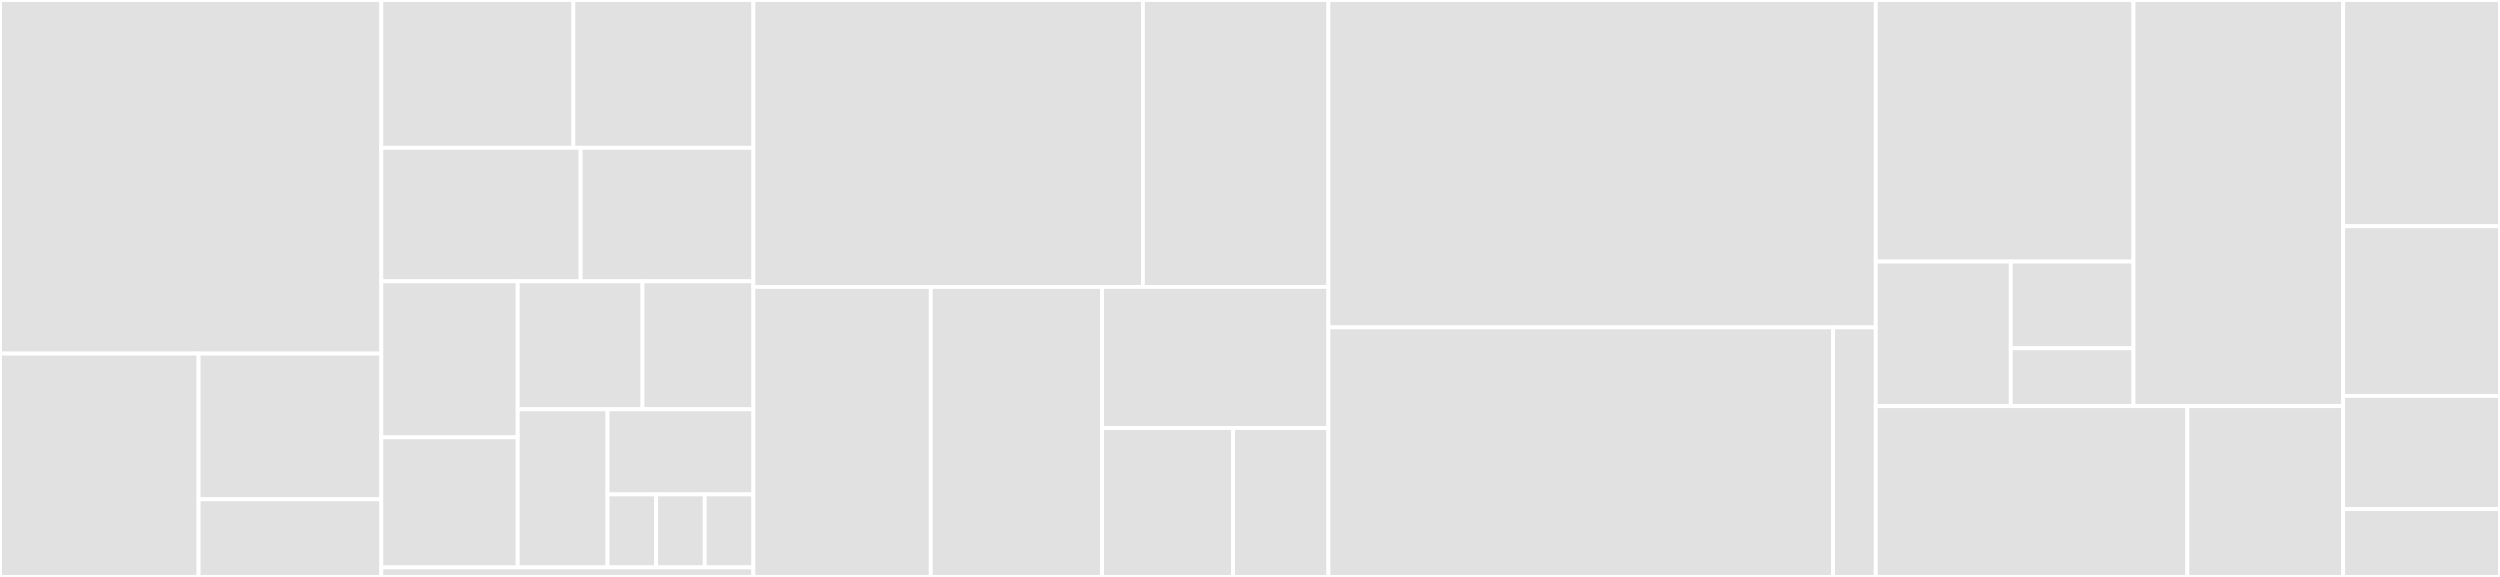 <svg baseProfile="full" width="650" height="150" viewBox="0 0 650 150" version="1.1"
xmlns="http://www.w3.org/2000/svg" xmlns:ev="http://www.w3.org/2001/xml-events"
xmlns:xlink="http://www.w3.org/1999/xlink">

<rect x="0" y="0" width="650" height="150" fill="#333333" stroke="none"/>

<style>rect.s{mask:url(#mask);}</style>
<defs>
  <pattern id="white" width="4" height="4" patternUnits="userSpaceOnUse" patternTransform="rotate(45)">
    <rect width="2" height="2" transform="translate(0,0)" fill="white"></rect>
  </pattern>
  <mask id="mask">
    <rect x="0" y="0" width="100%" height="100%" fill="url(#white)"></rect>
  </mask>
</defs>

<rect x="0" y="0" width="99.139" height="91.935" fill="#e1e1e1" stroke="white" stroke-width="1" class=" tooltipped" data-content="ConventionalCommits/Console/Command/PrepareCommand.php"><title>ConventionalCommits/Console/Command/PrepareCommand.php</title></rect>
<rect x="0" y="91.935" width="51.635" height="58.065" fill="#e1e1e1" stroke="white" stroke-width="1" class=" tooltipped" data-content="ConventionalCommits/Console/Command/ValidateCommand.php"><title>ConventionalCommits/Console/Command/ValidateCommand.php</title></rect>
<rect x="51.635" y="91.935" width="47.504" height="37.868" fill="#e1e1e1" stroke="white" stroke-width="1" class=" tooltipped" data-content="ConventionalCommits/Console/Command/ConfigCommand.php"><title>ConventionalCommits/Console/Command/ConfigCommand.php</title></rect>
<rect x="51.635" y="129.804" width="47.504" height="20.196" fill="#e1e1e1" stroke="white" stroke-width="1" class=" tooltipped" data-content="ConventionalCommits/Console/Command/BaseCommand.php"><title>ConventionalCommits/Console/Command/BaseCommand.php</title></rect>
<rect x="99.139" y="0" width="49.931" height="38.43" fill="#e1e1e1" stroke="white" stroke-width="1" class=" tooltipped" data-content="ConventionalCommits/Console/Question/ScopeQuestion.php"><title>ConventionalCommits/Console/Question/ScopeQuestion.php</title></rect>
<rect x="149.07" y="0" width="46.81" height="38.43" fill="#e1e1e1" stroke="white" stroke-width="1" class=" tooltipped" data-content="ConventionalCommits/Console/Question/BodyQuestion.php"><title>ConventionalCommits/Console/Question/BodyQuestion.php</title></rect>
<rect x="99.139" y="38.43" width="51.825" height="34.711" fill="#e1e1e1" stroke="white" stroke-width="1" class=" tooltipped" data-content="ConventionalCommits/Console/Question/FooterTokenQuestion.php"><title>ConventionalCommits/Console/Question/FooterTokenQuestion.php</title></rect>
<rect x="150.964" y="38.43" width="44.915" height="34.711" fill="#e1e1e1" stroke="white" stroke-width="1" class=" tooltipped" data-content="ConventionalCommits/Console/Question/TypeQuestion.php"><title>ConventionalCommits/Console/Question/TypeQuestion.php</title></rect>
<rect x="99.139" y="73.14" width="35.472" height="40.571" fill="#e1e1e1" stroke="white" stroke-width="1" class=" tooltipped" data-content="ConventionalCommits/Console/Question/DescriptionQuestion.php"><title>ConventionalCommits/Console/Question/DescriptionQuestion.php</title></rect>
<rect x="99.139" y="113.711" width="35.472" height="33.809" fill="#e1e1e1" stroke="white" stroke-width="1" class=" tooltipped" data-content="ConventionalCommits/Console/Question/IssueTypeQuestion.php"><title>ConventionalCommits/Console/Question/IssueTypeQuestion.php</title></rect>
<rect x="134.61" y="73.14" width="32.437" height="33.275" fill="#e1e1e1" stroke="white" stroke-width="1" class=" tooltipped" data-content="ConventionalCommits/Console/Question/MessageQuestion.php"><title>ConventionalCommits/Console/Question/MessageQuestion.php</title></rect>
<rect x="167.047" y="73.14" width="28.832" height="33.275" fill="#e1e1e1" stroke="white" stroke-width="1" class=" tooltipped" data-content="ConventionalCommits/Console/Question/FooterValueQuestion.php"><title>ConventionalCommits/Console/Question/FooterValueQuestion.php</title></rect>
<rect x="134.61" y="106.416" width="23.341" height="41.105" fill="#e1e1e1" stroke="white" stroke-width="1" class=" tooltipped" data-content="ConventionalCommits/Console/Question/IssueIdentifierQuestion.php"><title>ConventionalCommits/Console/Question/IssueIdentifierQuestion.php</title></rect>
<rect x="157.951" y="106.416" width="37.928" height="22.133" fill="#e1e1e1" stroke="white" stroke-width="1" class=" tooltipped" data-content="ConventionalCommits/Console/Question/DescribeBreakingChangesQuestion.php"><title>ConventionalCommits/Console/Question/DescribeBreakingChangesQuestion.php</title></rect>
<rect x="157.951" y="128.549" width="12.643" height="18.971" fill="#e1e1e1" stroke="white" stroke-width="1" class=" tooltipped" data-content="ConventionalCommits/Console/Question/AddFootersQuestion.php"><title>ConventionalCommits/Console/Question/AddFootersQuestion.php</title></rect>
<rect x="170.594" y="128.549" width="12.643" height="18.971" fill="#e1e1e1" stroke="white" stroke-width="1" class=" tooltipped" data-content="ConventionalCommits/Console/Question/AffectsOpenIssuesQuestion.php"><title>ConventionalCommits/Console/Question/AffectsOpenIssuesQuestion.php</title></rect>
<rect x="183.237" y="128.549" width="12.643" height="18.971" fill="#e1e1e1" stroke="white" stroke-width="1" class=" tooltipped" data-content="ConventionalCommits/Console/Question/HasBreakingChangesQuestion.php"><title>ConventionalCommits/Console/Question/HasBreakingChangesQuestion.php</title></rect>
<rect x="99.139" y="147.521" width="96.74" height="2.479" fill="#e1e1e1" stroke="white" stroke-width="1" class=" tooltipped" data-content="ConventionalCommits/Console/SymfonyStyleFactory.php"><title>ConventionalCommits/Console/SymfonyStyleFactory.php</title></rect>
<rect x="195.879" y="0" width="101.28" height="74.599" fill="#e1e1e1" stroke="white" stroke-width="1" class=" tooltipped" data-content="ConventionalCommits/Validator/DefaultMessageValidator.php"><title>ConventionalCommits/Validator/DefaultMessageValidator.php</title></rect>
<rect x="297.159" y="0" width="48.228" height="74.599" fill="#e1e1e1" stroke="white" stroke-width="1" class=" tooltipped" data-content="ConventionalCommits/Validator/RequiredFootersValidator.php"><title>ConventionalCommits/Validator/RequiredFootersValidator.php</title></rect>
<rect x="195.879" y="74.599" width="46.125" height="75.401" fill="#e1e1e1" stroke="white" stroke-width="1" class=" tooltipped" data-content="ConventionalCommits/Validator/TypeValidator.php"><title>ConventionalCommits/Validator/TypeValidator.php</title></rect>
<rect x="242.004" y="74.599" width="44.534" height="75.401" fill="#e1e1e1" stroke="white" stroke-width="1" class=" tooltipped" data-content="ConventionalCommits/Validator/ScopeValidator.php"><title>ConventionalCommits/Validator/ScopeValidator.php</title></rect>
<rect x="286.539" y="74.599" width="58.849" height="36.682" fill="#e1e1e1" stroke="white" stroke-width="1" class=" tooltipped" data-content="ConventionalCommits/Validator/EndMarkValidator.php"><title>ConventionalCommits/Validator/EndMarkValidator.php</title></rect>
<rect x="286.539" y="111.281" width="34.07" height="38.719" fill="#e1e1e1" stroke="white" stroke-width="1" class=" tooltipped" data-content="ConventionalCommits/Validator/LetterCaseValidator.php"><title>ConventionalCommits/Validator/LetterCaseValidator.php</title></rect>
<rect x="320.609" y="111.281" width="24.778" height="38.719" fill="#e1e1e1" stroke="white" stroke-width="1" class=" tooltipped" data-content="ConventionalCommits/Validator/ValidatableTool.php"><title>ConventionalCommits/Validator/ValidatableTool.php</title></rect>
<rect x="345.387" y="0" width="142.312" height="85.112" fill="#e1e1e1" stroke="white" stroke-width="1" class=" tooltipped" data-content="ConventionalCommits/Configuration/DefaultConfiguration.php"><title>ConventionalCommits/Configuration/DefaultConfiguration.php</title></rect>
<rect x="345.387" y="85.112" width="131.223" height="64.888" fill="#e1e1e1" stroke="white" stroke-width="1" class=" tooltipped" data-content="ConventionalCommits/Configuration/FinderTool.php"><title>ConventionalCommits/Configuration/FinderTool.php</title></rect>
<rect x="476.611" y="85.112" width="11.089" height="64.888" fill="#e1e1e1" stroke="white" stroke-width="1" class=" tooltipped" data-content="ConventionalCommits/Configuration/ConfigurableTool.php"><title>ConventionalCommits/Configuration/ConfigurableTool.php</title></rect>
<rect x="487.7" y="0" width="67.009" height="68.008" fill="#e1e1e1" stroke="white" stroke-width="1" class=" tooltipped" data-content="ConventionalCommits/Message/Footer.php"><title>ConventionalCommits/Message/Footer.php</title></rect>
<rect x="487.7" y="68.008" width="35.1" height="37.584" fill="#e1e1e1" stroke="white" stroke-width="1" class=" tooltipped" data-content="ConventionalCommits/Message/Noun.php"><title>ConventionalCommits/Message/Noun.php</title></rect>
<rect x="522.8" y="68.008" width="31.909" height="22.55" fill="#e1e1e1" stroke="white" stroke-width="1" class=" tooltipped" data-content="ConventionalCommits/Message/Text.php"><title>ConventionalCommits/Message/Text.php</title></rect>
<rect x="522.8" y="90.559" width="31.909" height="15.033" fill="#e1e1e1" stroke="white" stroke-width="1" class=" tooltipped" data-content="ConventionalCommits/Message/Description.php"><title>ConventionalCommits/Message/Description.php</title></rect>
<rect x="554.709" y="0" width="54.516" height="105.592" fill="#e1e1e1" stroke="white" stroke-width="1" class=" tooltipped" data-content="ConventionalCommits/Message.php"><title>ConventionalCommits/Message.php</title></rect>
<rect x="487.7" y="105.592" width="81.017" height="44.408" fill="#e1e1e1" stroke="white" stroke-width="1" class=" tooltipped" data-content="ConventionalCommits/Parser.php"><title>ConventionalCommits/Parser.php</title></rect>
<rect x="568.717" y="105.592" width="40.508" height="44.408" fill="#e1e1e1" stroke="white" stroke-width="1" class=" tooltipped" data-content="ConventionalCommits/Converter/LetterCaseConverter.php"><title>ConventionalCommits/Converter/LetterCaseConverter.php</title></rect>
<rect x="609.225" y="0" width="40.775" height="58.824" fill="#e1e1e1" stroke="white" stroke-width="1" class=" tooltipped" data-content="CaptainHook/PrepareConventionalCommit.php"><title>CaptainHook/PrepareConventionalCommit.php</title></rect>
<rect x="609.225" y="58.824" width="40.775" height="44.118" fill="#e1e1e1" stroke="white" stroke-width="1" class=" tooltipped" data-content="CaptainHook/ValidateConventionalCommit.php"><title>CaptainHook/ValidateConventionalCommit.php</title></rect>
<rect x="609.225" y="102.941" width="40.775" height="29.412" fill="#e1e1e1" stroke="white" stroke-width="1" class=" tooltipped" data-content="CaptainHook/Output.php"><title>CaptainHook/Output.php</title></rect>
<rect x="609.225" y="132.353" width="40.775" height="17.647" fill="#e1e1e1" stroke="white" stroke-width="1" class=" tooltipped" data-content="CaptainHook/Input.php"><title>CaptainHook/Input.php</title></rect>
</svg>